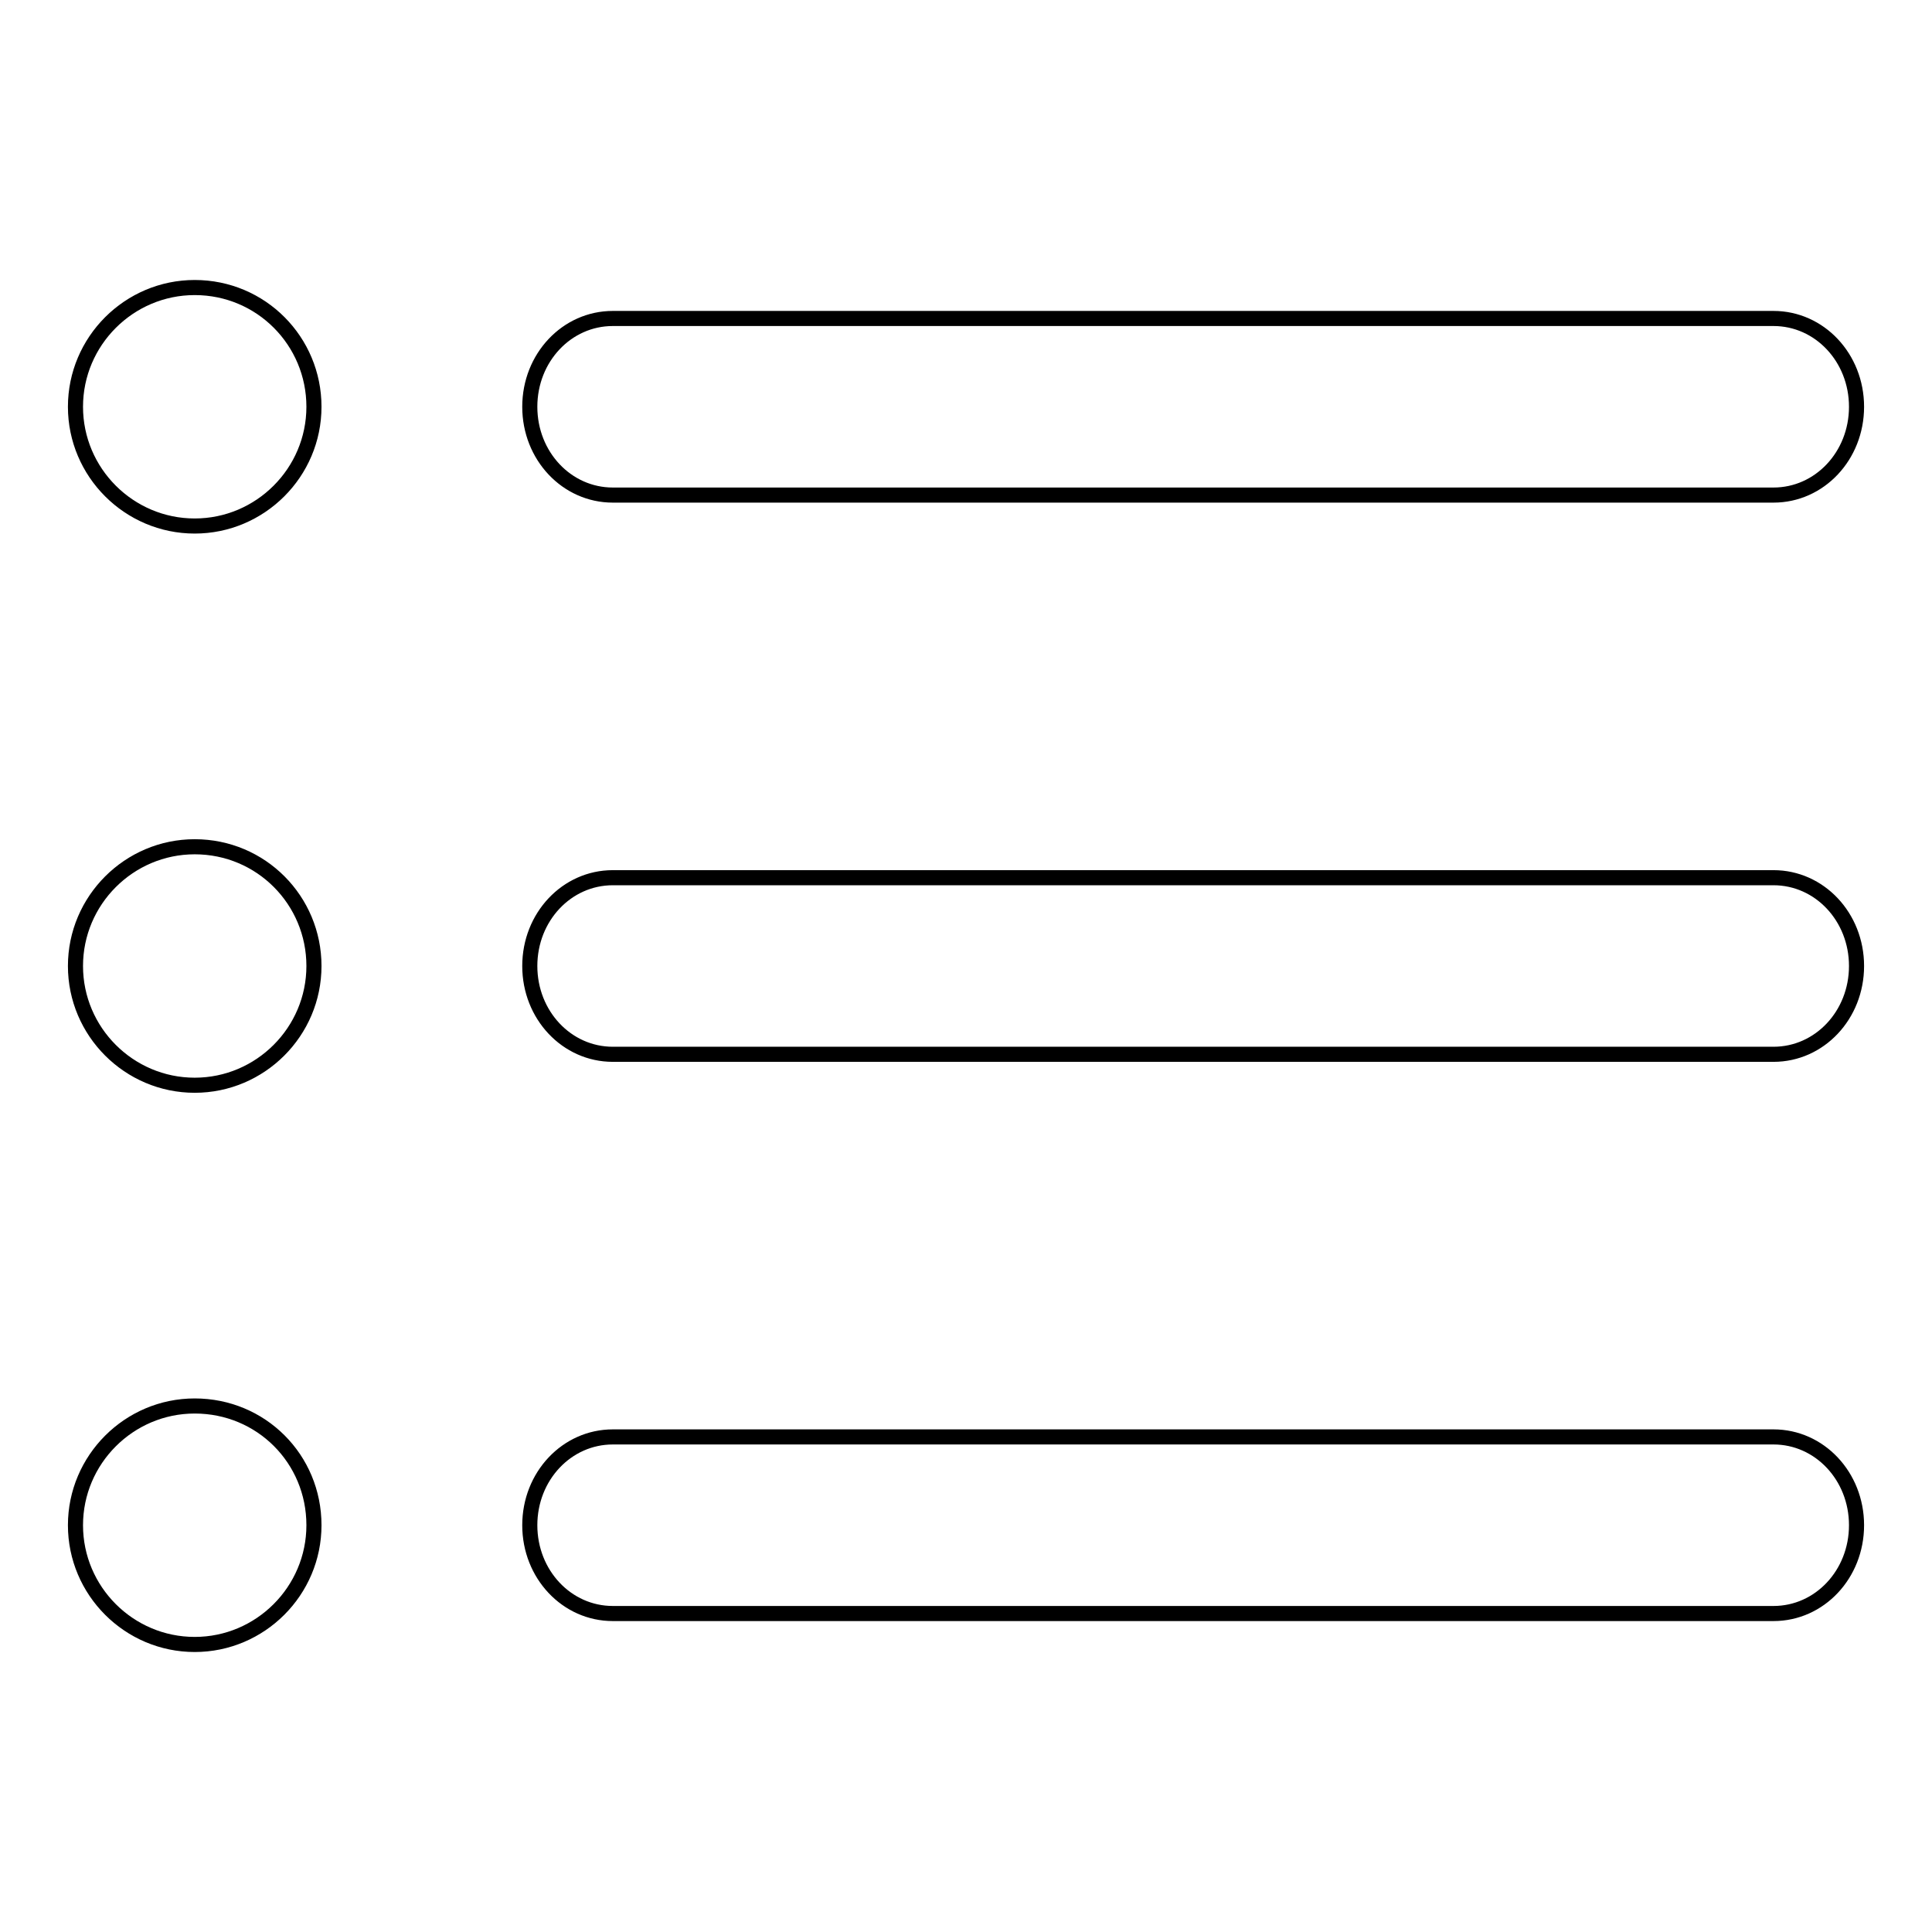 <?xml version="1.0" encoding="utf-8"?>
<!-- Svg Vector Icons : http://www.onlinewebfonts.com/icon -->
<!DOCTYPE svg PUBLIC "-//W3C//DTD SVG 1.1//EN" "http://www.w3.org/Graphics/SVG/1.1/DTD/svg11.dtd">
<svg version="1.1" xmlns="http://www.w3.org/2000/svg" xmlns:xlink="http://www.w3.org/1999/xlink" x="0px" y="0px" viewBox="0 0 256 256" enable-background="new 0 0 256 256" xml:space="preserve">
<g> <path stroke-width="2" fill-opacity="0" stroke="#000000"  d="M25.8,38.1c-8.7,0-15.8,7.1-15.8,15.8c0,8.7,7.1,15.8,15.8,15.8c8.7,0,15.8-7.1,15.8-15.8 C41.6,45.2,34.6,38.1,25.8,38.1z M81.2,65.6H235c6.1,0,11-5.2,11-11.7c0-6.5-4.9-11.7-11-11.7H81.2c-6.1,0-11,5.2-11,11.7 C70.2,60.4,75.1,65.6,81.2,65.6z M25.8,112.2c-8.7,0-15.8,7.1-15.8,15.8c0,8.7,7.1,15.8,15.8,15.8c8.7,0,15.8-7.1,15.8-15.8 C41.6,119.3,34.6,112.2,25.8,112.2z M235,116.3H81.2c-6.1,0-11,5.2-11,11.7c0,6.5,4.9,11.7,11,11.7H235c6.1,0,11-5.2,11-11.7 C246,121.5,241.1,116.3,235,116.3z M25.8,186.3c-8.7,0-15.8,7.1-15.8,15.8c0,8.7,7.1,15.8,15.8,15.8c8.7,0,15.8-7.1,15.8-15.8 C41.6,193.3,34.6,186.3,25.8,186.3z M235,190.4H81.2c-6.1,0-11,5.2-11,11.7s4.9,11.7,11,11.7H235c6.1,0,11-5.2,11-11.7 S241.1,190.4,235,190.4z"/></g>
</svg>